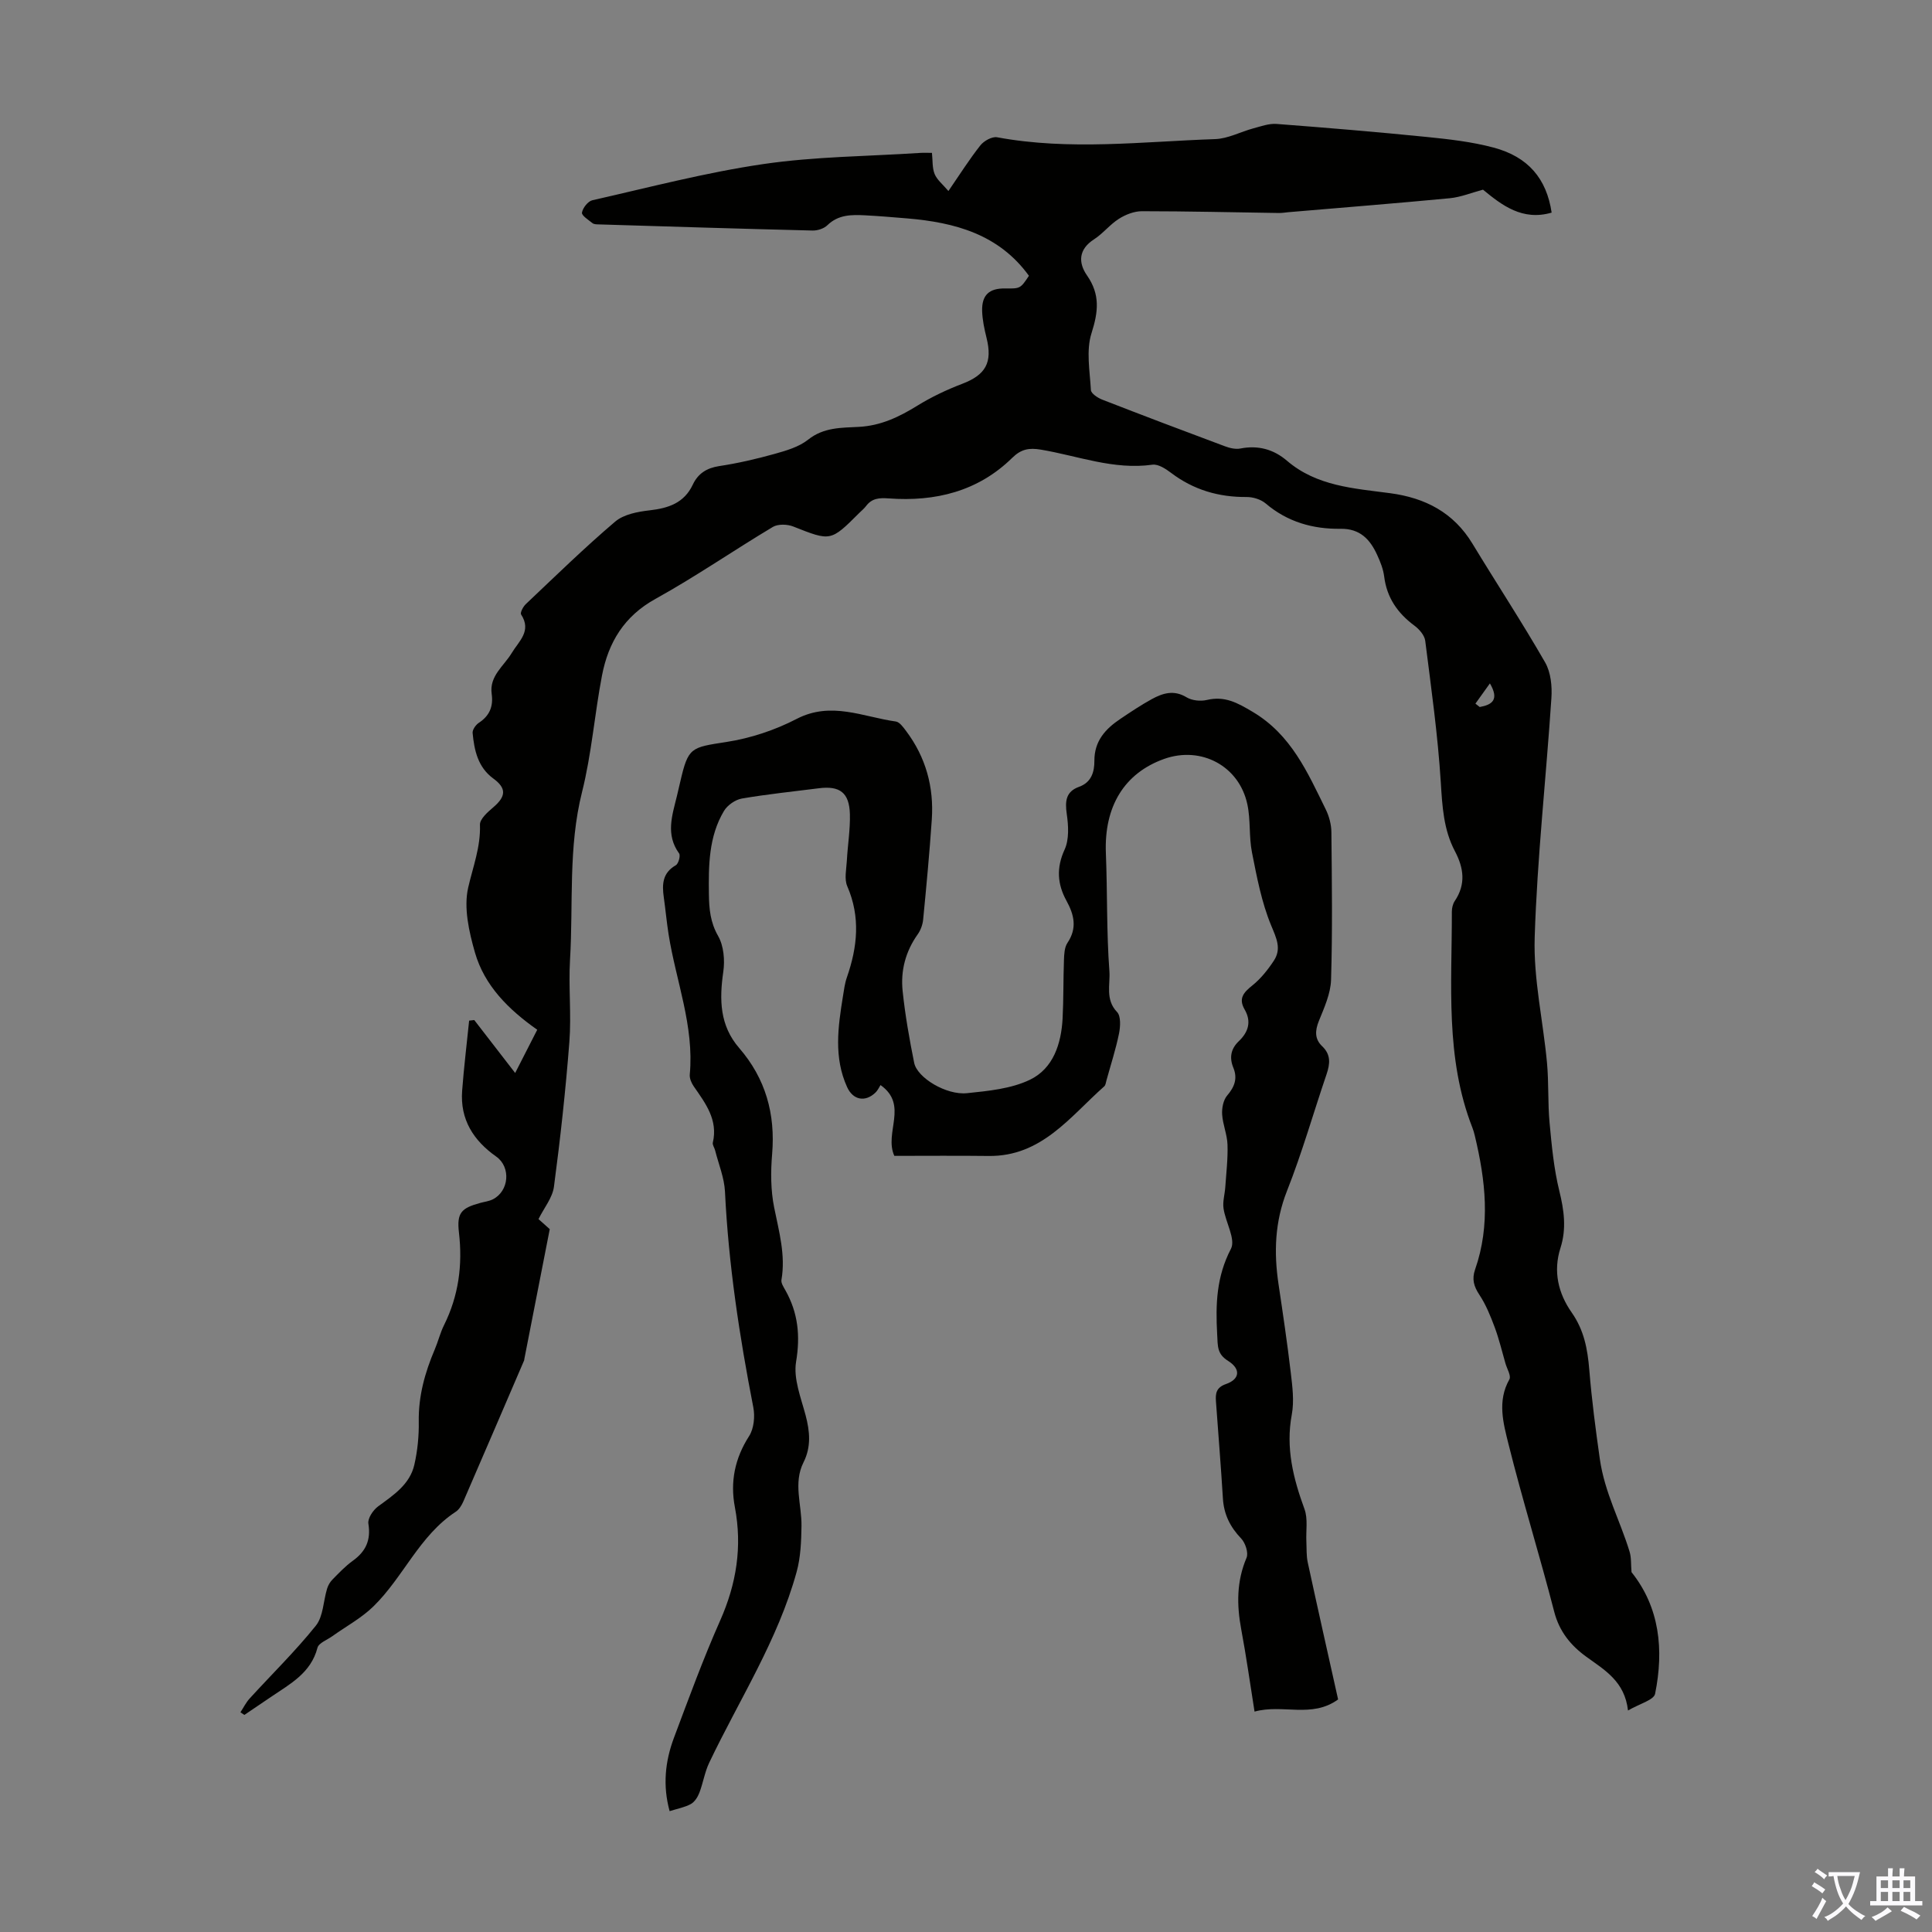 <svg enable-background="new 0 0 400 400" viewBox="0 0 400 400" xmlns="http://www.w3.org/2000/svg"><rect x="0" y="0" width="400" height="400" fill="#808080" stroke="none"/><path d="m98.19 211.19c2.72 3.51 5.43 7.03 8.47 10.96 1.62-3.17 3.05-5.97 4.57-8.95-5.92-4.17-10.92-9.1-12.9-16-1.23-4.31-2.35-9.24-1.4-13.42.99-4.33 2.6-8.42 2.44-13.03-.04-1.18 1.59-2.61 2.74-3.59 2.68-2.28 2.78-3.96.03-5.97-3.2-2.34-3.95-5.84-4.29-9.44-.06-.67.65-1.68 1.29-2.1 2.23-1.46 3.02-3.4 2.66-5.97-.53-3.73 2.52-5.77 4.14-8.47 1.49-2.48 4.18-4.55 1.95-7.99-.24-.37.42-1.63.98-2.15 6.1-5.77 12.11-11.65 18.5-17.08 1.78-1.51 4.67-2.05 7.13-2.33 3.9-.45 7.14-1.51 8.94-5.33 1.07-2.27 2.85-3.43 5.45-3.83 3.86-.58 7.69-1.47 11.46-2.52 2.43-.68 5.06-1.44 6.97-2.96 3.22-2.57 6.91-2.45 10.49-2.64 4.57-.24 8.34-2.06 12.12-4.39 2.91-1.8 6.06-3.29 9.25-4.51 4.89-1.86 6.35-4.4 5.07-9.54-.45-1.83-.86-3.72-.91-5.59-.08-3.28 1.48-4.67 4.73-4.63 3.18.04 3.18.04 4.96-2.62-6.23-8.6-15.34-11.05-25.19-11.88-2.9-.24-5.8-.49-8.7-.64-2.8-.14-5.55-.18-7.84 2.05-.72.7-2.04 1.13-3.08 1.1-14.75-.36-29.5-.82-44.24-1.27-.44-.01-.99-.01-1.3-.25-.84-.67-2.29-1.59-2.19-2.19.16-.97 1.24-2.35 2.15-2.56 11.76-2.66 23.48-5.75 35.39-7.49 10.7-1.57 21.62-1.6 32.44-2.31.76-.05 1.53-.01 2.48-.01.17 1.6.04 3.13.56 4.39.5 1.21 1.68 2.13 2.85 3.51 2.4-3.49 4.36-6.61 6.63-9.47.73-.92 2.41-1.85 3.45-1.66 15.04 2.79 30.11.89 45.15.38 2.66-.09 5.26-1.52 7.92-2.23 1.57-.42 3.23-1.03 4.79-.91 10.35.79 20.71 1.65 31.04 2.69 4.66.47 9.37 1 13.87 2.2 7.2 1.91 10.99 6.45 12.04 13.47-6.03 1.76-10.28-1.51-14.21-4.75-2.41.64-4.6 1.55-6.87 1.77-11.13 1.06-22.27 1.94-33.4 2.89-.67.06-1.34.18-2 .17-9.45-.14-18.9-.37-28.35-.37-1.6 0-3.38.69-4.76 1.57-1.87 1.18-3.3 3.06-5.17 4.26-3.22 2.08-3.26 4.84-1.44 7.46 2.75 3.95 2.35 7.52.94 11.95-1.15 3.59-.35 7.85-.13 11.79.04.71 1.4 1.61 2.32 1.97 8.43 3.28 16.9 6.49 25.38 9.65 1.01.38 2.23.68 3.25.48 3.67-.72 6.87.16 9.64 2.53 6.18 5.29 13.87 5.72 21.36 6.72 7.27.97 13.14 4 17.05 10.46 4.98 8.21 10.26 16.25 15.04 24.57 1.18 2.05 1.47 4.94 1.3 7.39-1.09 16.52-2.94 33.01-3.46 49.55-.27 8.62 1.75 17.3 2.55 25.97.38 4.11.15 8.27.53 12.38.44 4.74.89 9.54 2.02 14.14.99 4.02 1.51 7.82.24 11.8-1.55 4.84-.47 9.39 2.32 13.37 2.57 3.67 3.29 7.55 3.65 11.9.5 6.15 1.31 12.34 2.18 18.45 1.01 7.01 4.22 12.77 6.16 19.18.38 1.24.26 2.63.4 4.23 5.82 7.28 6.73 16.05 4.88 25.18-.26 1.3-3.22 2.06-5.61 3.46-.68-6.04-4.84-8.38-8.65-11.14-3.19-2.32-5.57-5.2-6.63-9.32-2.99-11.61-6.56-23.06-9.46-34.69-1.07-4.3-2.37-8.91.18-13.4.41-.72-.49-2.19-.81-3.3-.72-2.5-1.32-5.04-2.22-7.47-.87-2.33-1.82-4.69-3.18-6.75-1.16-1.74-1.58-3.25-.89-5.23 3.23-9.23 2.16-18.48-.06-27.72-.13-.54-.28-1.09-.48-1.6-5.69-14.51-4.24-29.7-4.27-44.75 0-.75.19-1.61.6-2.22 2.33-3.46 1.88-6.83.03-10.33-2.35-4.45-2.61-9.27-2.92-14.25-.61-9.79-1.99-19.54-3.22-29.29-.14-1.14-1.23-2.4-2.23-3.14-3.48-2.58-5.72-5.78-6.27-10.17-.19-1.52-.79-3.04-1.44-4.45-1.47-3.23-3.54-5.5-7.6-5.44-5.71.08-10.99-1.41-15.49-5.24-1-.85-2.63-1.35-3.97-1.34-5.78.04-10.97-1.48-15.61-4.99-1.11-.84-2.67-1.87-3.87-1.7-8.03 1.13-15.45-1.84-23.11-3.12-2.41-.4-4.06-.13-5.92 1.7-7.08 6.96-15.94 9.11-25.57 8.4-1.97-.14-3.48-.04-4.7 1.59-.4.53-.94.96-1.41 1.43-5.93 5.93-5.9 5.86-13.65 2.8-1.23-.49-3.15-.55-4.22.08-8.15 4.87-15.99 10.3-24.29 14.89-6.51 3.59-9.77 9.02-11.09 15.86-1.54 8.01-2.15 16.23-4.13 24.12-2.89 11.49-1.8 23.13-2.49 34.7-.34 5.67.3 11.41-.14 17.07-.77 10.01-1.87 20.01-3.19 29.96-.3 2.29-2.05 4.39-3.2 6.71.91.81 1.89 1.69 2.33 2.08-1.81 9.23-3.53 18.05-5.26 26.88-.02.11-.01.23-.06.33-4.18 9.72-8.35 19.45-12.56 29.15-.35.8-.88 1.69-1.58 2.15-7.54 4.94-10.85 13.55-17.05 19.6-2.49 2.43-5.68 4.14-8.54 6.19-1.06.76-2.78 1.38-3.04 2.37-1.36 5.24-5.67 7.49-9.61 10.17-1.84 1.25-3.69 2.49-5.53 3.74-.27-.18-.54-.37-.81-.55.63-.96 1.15-2.03 1.92-2.87 4.58-5.02 9.46-9.78 13.7-15.07 1.54-1.93 1.53-5.08 2.32-7.65.21-.69.61-1.39 1.11-1.89 1.33-1.35 2.66-2.77 4.19-3.87 2.72-1.95 3.8-4.28 3.25-7.7-.18-1.09.98-2.83 2.03-3.59 3.19-2.34 6.56-4.54 7.49-8.63.66-2.9.96-5.96.91-8.94-.08-5.27 1.28-10.14 3.31-14.91.7-1.64 1.12-3.42 1.91-5.01 3.03-6.09 3.88-12.46 3.1-19.19-.47-4.07.45-5.06 4.42-6.14.86-.24 1.79-.34 2.57-.73 3.4-1.69 3.81-6.69.73-8.86-4.72-3.33-7.5-7.68-7.06-13.61.36-4.85.96-9.69 1.45-14.54.37-.04.72-.08 1.06-.12zm207.28-65.51c.3.23.59.47.89.7 2.53-.46 4.11-1.47 2.11-4.89-1.12 1.57-2.06 2.88-3 4.19z" fill="#010100"/><path d="m277.04 351.85c-5.47 3.97-11.45.9-17.3 2.52-.94-5.91-1.72-11.5-2.76-17.05-.94-5.06-.97-9.92 1.1-14.79.44-1.03-.24-3.09-1.11-4-2.28-2.38-3.58-4.99-3.78-8.29-.41-6.7-.96-13.39-1.44-20.09-.12-1.64.04-2.89 2.08-3.6 2.88-1 3.09-3.12.45-4.78-2.32-1.46-2.14-2.99-2.28-5.55-.34-6.22-.15-11.89 2.85-17.66 1.03-1.98-1.11-5.5-1.53-8.36-.21-1.42.26-2.93.36-4.4.2-2.94.56-5.89.46-8.83-.07-2.09-.98-4.15-1.11-6.25-.08-1.29.24-2.96 1.03-3.89 1.55-1.81 2.2-3.55 1.29-5.77-.86-2.09-.52-3.92 1.13-5.49 1.99-1.9 2.66-4.06 1.2-6.58-1.31-2.27-.21-3.51 1.59-4.95 1.75-1.4 3.22-3.25 4.46-5.13 1.64-2.49.54-4.67-.56-7.33-1.97-4.76-2.95-9.98-3.96-15.08-.65-3.26-.26-6.74-.96-9.98-1.7-7.95-9.57-12.11-17.21-9.4-8.29 2.95-12.47 9.88-12.08 19.54.33 8.14.12 16.3.73 24.42.2 2.72-.9 5.86 1.58 8.44.82.85.7 3.02.41 4.46-.67 3.28-1.71 6.47-2.6 9.7-.12.43-.17.98-.46 1.24-7.09 6.28-12.97 14.55-23.95 14.41-6.48-.08-12.96-.02-19.51-.02-2.17-4.82 3-10.52-2.86-14.66-.24.37-.55 1.09-1.08 1.59-2.12 2.01-4.62 1.5-5.83-1.16-2.8-6.14-1.89-12.47-.87-18.79.21-1.32.38-2.68.82-3.94 2.19-6.29 2.84-12.49.08-18.86-.65-1.49-.19-3.51-.09-5.28.17-3.23.72-6.47.63-9.69-.13-4.42-2.1-5.87-6.41-5.32-5.32.68-10.67 1.22-15.96 2.13-1.36.24-2.98 1.37-3.7 2.57-3.17 5.31-3.2 11.29-3.12 17.26.04 3.02.29 5.8 1.91 8.63 1.16 2.03 1.42 4.99 1.07 7.4-.83 5.76-.76 11.12 3.29 15.79 5.47 6.32 7.52 13.65 6.82 21.97-.31 3.65-.3 7.47.42 11.04 1 4.99 2.4 9.85 1.51 15.01-.11.65.45 1.48.83 2.16 2.61 4.66 3.1 9.38 2.2 14.78-.58 3.49 1 7.43 1.97 11.07.89 3.37 1.18 6.55-.43 9.75-2.17 4.32-.35 8.79-.42 13.19-.05 3.17-.17 6.45-1 9.47-3.88 14.15-11.87 26.45-18.11 39.54-.93 1.96-1.26 4.19-2.04 6.23-.34.88-.97 1.87-1.75 2.31-1.23.68-2.7.94-4.4 1.48-1.46-5.31-.93-10.32.89-15.18 3.06-8.15 6.05-16.35 9.58-24.3 3.37-7.61 4.59-15.27 3.04-23.45-1-5.25-.02-10.11 2.95-14.73.99-1.55 1.23-4.04.87-5.92-2.88-14.77-5.14-29.61-5.87-44.67-.14-2.89-1.33-5.72-2.05-8.58-.13-.53-.57-1.11-.47-1.57 1.11-4.72-1.5-8.13-3.94-11.65-.48-.69-.9-1.66-.83-2.45.94-10.06-2.86-19.38-4.39-29.06-.4-2.54-.63-5.1-.99-7.65-.38-2.68-.28-5.05 2.49-6.63.55-.31 1.01-1.99.68-2.45-2.84-3.92-1.42-7.89-.45-11.89.24-.98.47-1.96.69-2.94 1.65-7.17 2.18-7.1 9.55-8.24 4.99-.77 10.06-2.45 14.55-4.78 7.15-3.7 13.73-.41 20.53.54.79.11 1.55 1.2 2.14 1.98 4.07 5.42 5.76 11.58 5.31 18.28-.47 6.92-1.12 13.83-1.79 20.73-.1 1.05-.51 2.2-1.12 3.06-2.53 3.55-3.57 7.54-3.13 11.75.52 4.99 1.4 9.95 2.39 14.87.63 3.09 6.65 6.73 10.95 6.28 4.42-.46 9.13-.91 13.02-2.78 4.83-2.33 6.48-7.44 6.76-12.7.21-4.02.13-8.06.28-12.08.04-1.2.1-2.62.72-3.55 2.05-3.06 1.41-5.8-.22-8.77-1.85-3.37-2.11-6.76-.37-10.54.97-2.11.8-4.97.45-7.39-.38-2.66-.19-4.64 2.57-5.63 2.56-.92 3.16-3.12 3.15-5.36-.02-4.11 2.28-6.61 5.36-8.68 2.13-1.43 4.27-2.87 6.52-4.1 2.28-1.25 4.59-1.97 7.21-.38 1.12.68 2.89.86 4.2.55 3.71-.88 6.31.58 9.48 2.46 7.98 4.73 11.36 12.53 15.12 20.17.71 1.44 1.17 3.16 1.18 4.76.1 10.19.24 20.38-.07 30.55-.09 2.88-1.42 5.79-2.53 8.54-.81 2.02-.87 3.73.69 5.21 1.86 1.77 1.63 3.67.9 5.83-2.74 8.04-5.06 16.24-8.18 24.12-2.53 6.41-2.74 12.75-1.75 19.35.91 6.08 1.81 12.17 2.53 18.28.34 2.88.73 5.9.21 8.69-1.29 6.89.3 13.19 2.63 19.56.74 2.02.28 4.48.39 6.73.07 1.43-.02 2.9.28 4.29 2.05 9.48 4.16 18.84 6.29 28.39z" fill="#010100"/><g fill="#fbfafc"><path d="m377.9 391.2c-.2.3-.4.5-.6.8-.7-.6-1.4-1-2.2-1.5.2-.3.4-.5.5-.8.6.4 1.4.8 2.3 1.5zm-1.8 6.1c-.2-.2-.5-.4-.9-.6.4-.6.8-1.2 1.2-1.9s.7-1.3.9-1.9c.3.3.5.5.8.7-.7 1.3-1.4 2.6-2 3.7zm2.2-9c-.3.3-.5.5-.6.8-.6-.6-1.3-1.1-2-1.5.3-.3.5-.5.6-.7.6.5 1.3.9 2 1.4zm.3.2v-.9h2 4.5c-.3 1.3-.6 2.5-1 3.6s-.9 2.1-1.4 3c.4.5 1 1 1.6 1.4s1.2.8 1.9 1.1c-.3.2-.5.4-.8.8-.4-.3-1-.7-1.6-1.2s-1.2-1.1-1.6-1.6c-.5.6-1.1 1.1-1.7 1.6s-1.4.9-2.1 1.4c-.1-.3-.3-.5-.7-.8.6-.2 1.2-.5 1.9-1s1.4-1.1 2-1.8c-.5-.8-.9-1.6-1.2-2.5s-.6-2-.8-3.2c-.4.1-.7.1-1 .1zm2.5 2.7c.3 1 .7 1.7 1 2.2.3-.5.6-1.1 1-2s.6-1.9.9-3h-3.2-.4c.1.9.3 1.8.7 2.8z"/><path d="m396.5 388.5v1.5 3.6h1.5v.9c-.4 0-1 0-1.7 0h-7.9c-.5 0-.9 0-1.2 0v-.9h1.3v-3.5c0-.7 0-1.2 0-1.6h2.4c0-.8 0-1.4 0-1.7h1c0 .3-.1.8-.1 1.7h1.5c0-.8 0-1.4 0-1.7h1c0 .3-.1.9-.1 1.7zm-8.2 9.2c-.2-.3-.5-.5-.8-.8.8-.3 1.4-.6 1.9-.9s1-.7 1.4-1.1c.3.3.6.5.9.8-1.6 1-2.8 1.6-3.4 2zm2.6-6.8v-1.6h-1.5v1.6zm0 2.7v-1.9h-1.5v1.9zm2.4-2.7v-1.6h-1.5v1.6zm0 2.7v-1.9h-1.5v1.9zm.2 2 .7-.8c.4.2.9.5 1.6.8s1.3.7 1.8 1c-.3.3-.5.5-.8.8-.4-.3-1.5-1-3.3-1.8zm2-4.7v-1.6h-1.4v1.6zm0 2.7v-1.9h-1.4v1.9z"/></g></svg>